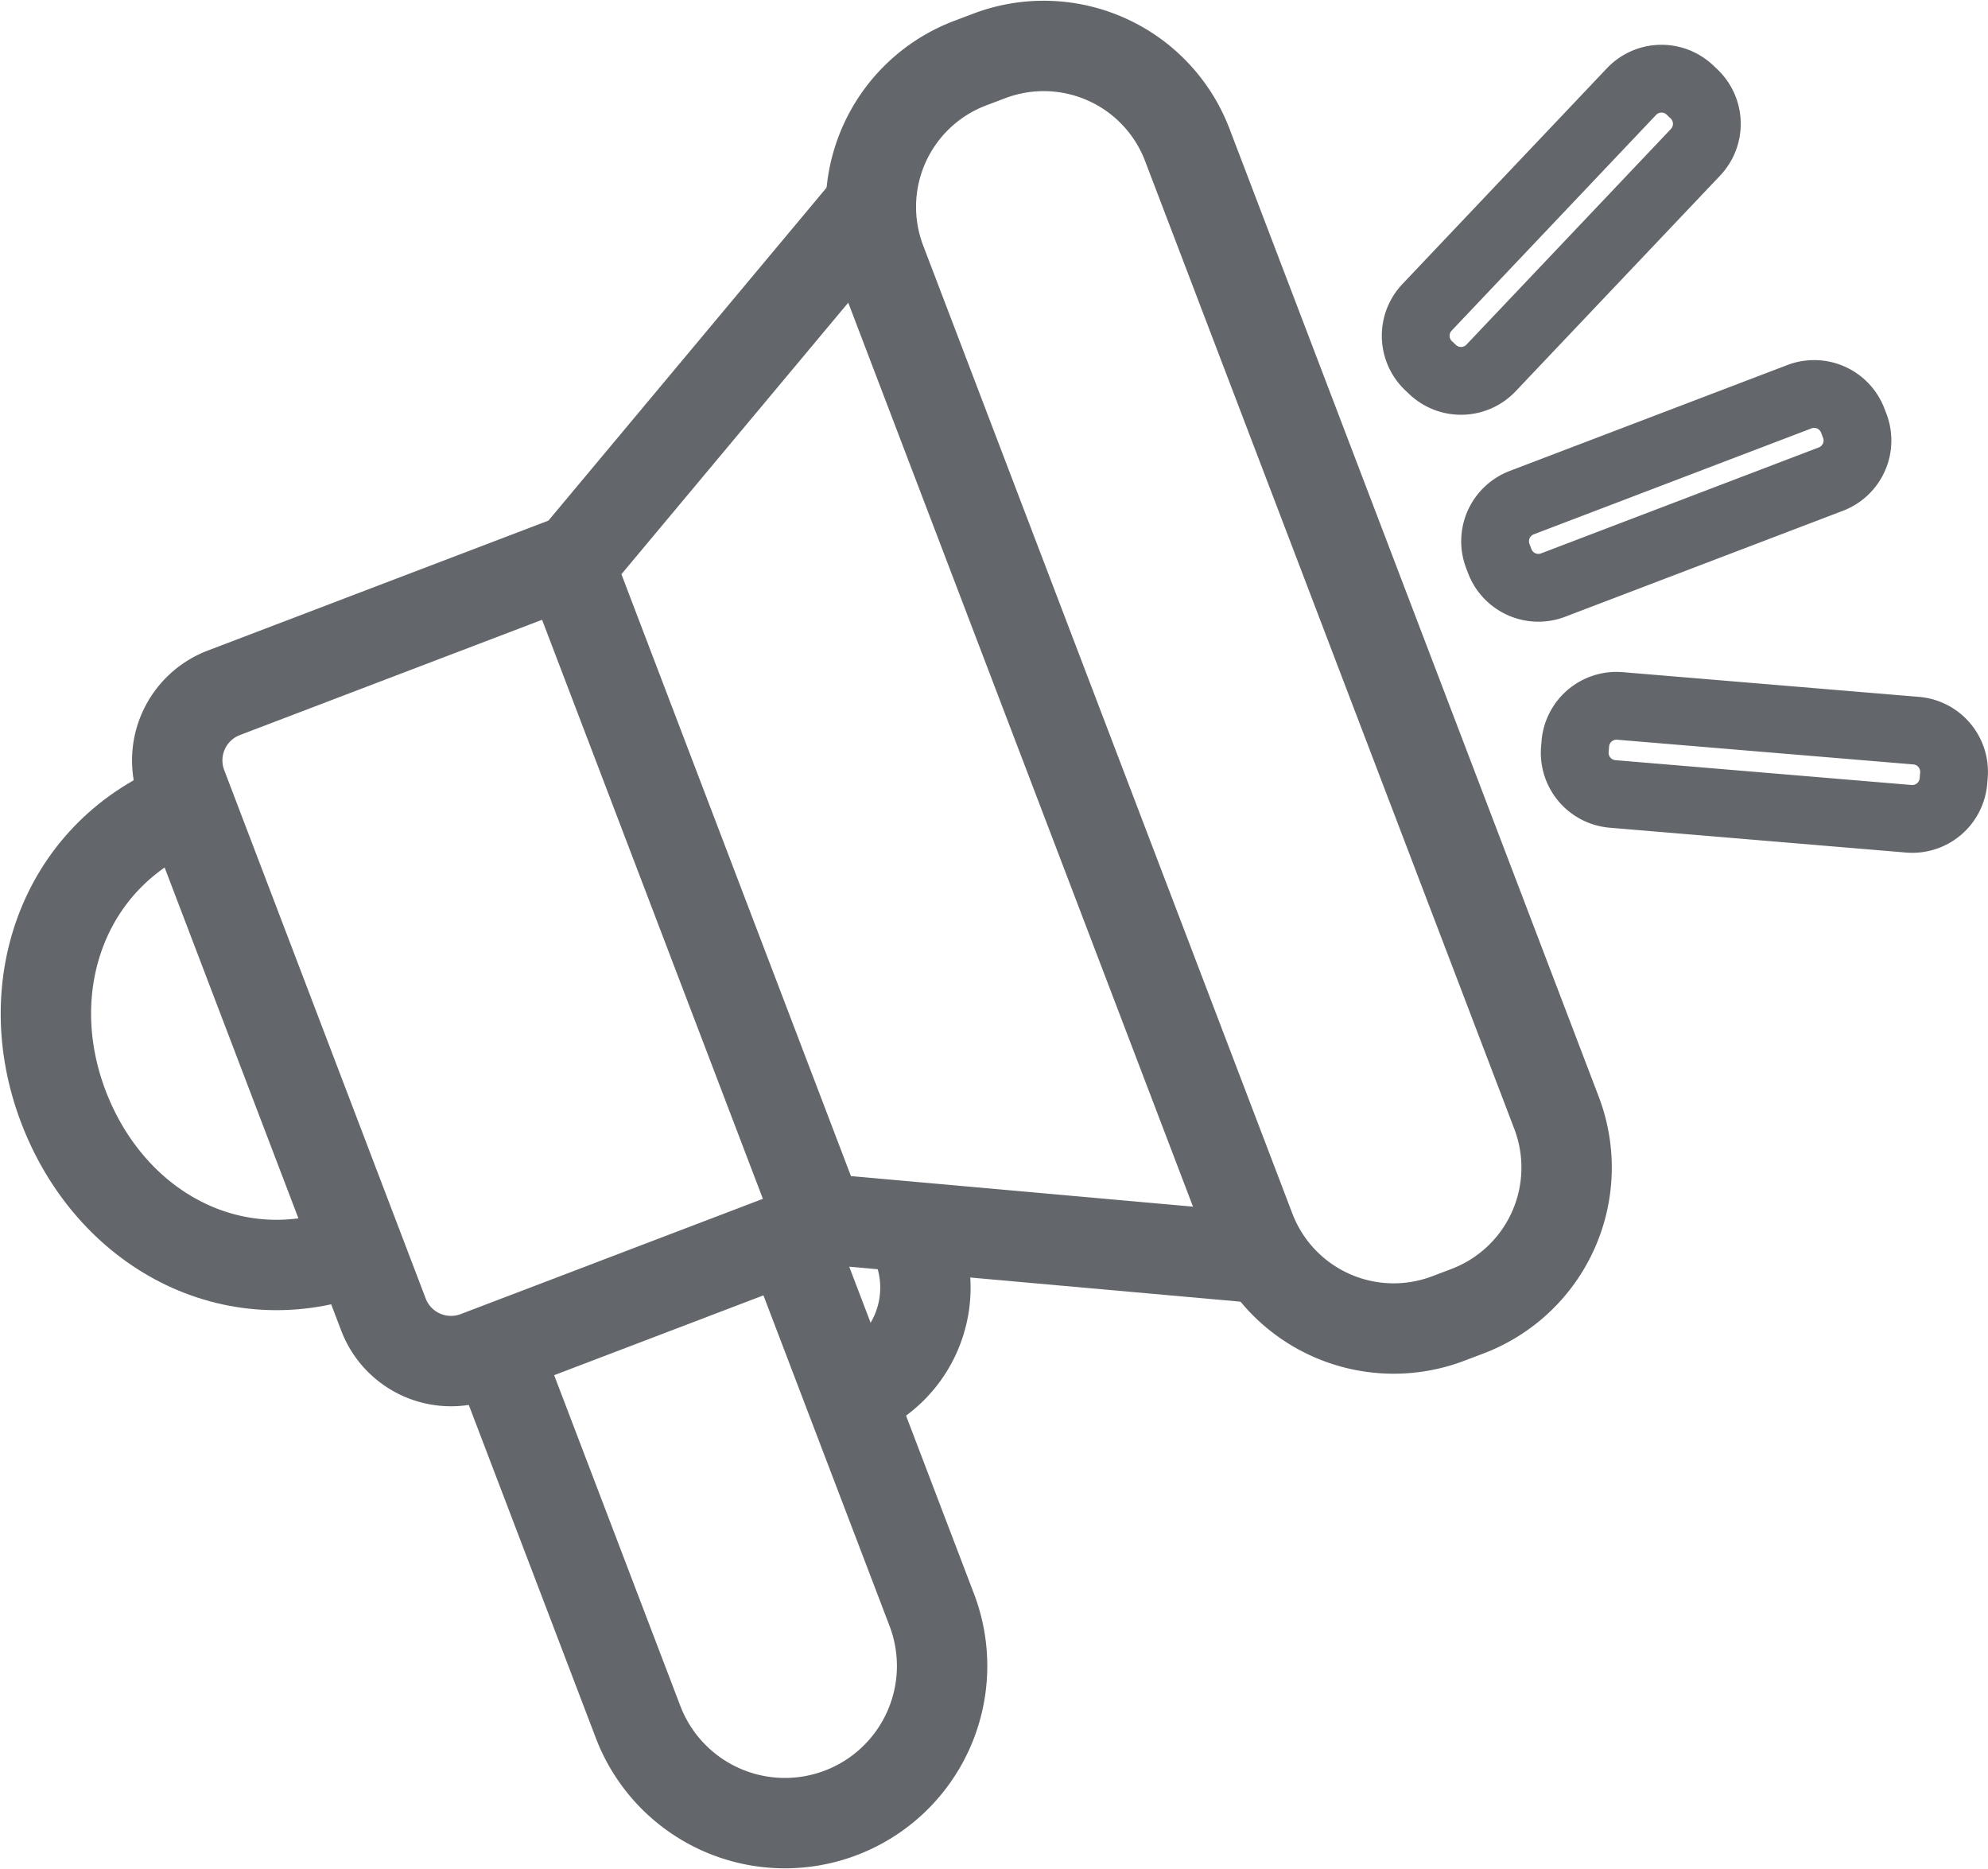 <svg xmlns="http://www.w3.org/2000/svg" viewBox="0 0 87.991 82.708">
  <defs>
    <style>
      .cls-1, .cls-2 {
        fill: none;
        stroke: #63666a;
        stroke-linecap: round;
        stroke-linejoin: round;
        stroke-miterlimit: 10;
      }

      .cls-1 {
        stroke-width: 4px;
      }

      .cls-2 {
        stroke-width: 3px;
      }
    </style>
  </defs>
  <g id="Page_1" data-name="Page 1" transform="translate(2.031 2.026)">
    <path id="Stroke_1" data-name="Stroke 1" class="cls-1" d="M13.717,19.72c-5.436,2.074-10.868-.9-12.941-6.337S.866,2.074,6.3,0" transform="translate(0 33.572)"/>
    <path id="Stroke_3" data-name="Stroke 3" class="cls-1" d="M28.985,29.148l-15.732,6a3.2,3.2,0,0,1-4.119-1.844L.209,9.9A3.2,3.2,0,0,1,2.053,5.786L17.224,0" transform="translate(5.81 22.853)"/>
    <path id="Stroke_5" data-name="Stroke 5" class="cls-1" d="M13,0l6.028,15.8a6.956,6.956,0,1,1-13,4.958L0,4.958" transform="translate(20.183 53.42)"/>
    <path id="Stroke_7" data-name="Stroke 7" class="cls-1" d="M13.2,0,0,15.8,11.023,44.7l19.685,1.759" transform="translate(23.187 7.203)"/>
    <path id="Stroke_9" data-name="Stroke 9" class="cls-1" d="M26.443,55.989l-.9.341A6.8,6.8,0,0,1,16.8,52.414L.443,9.531A6.8,6.8,0,0,1,4.36.784l.9-.341A6.8,6.8,0,0,1,14,4.36L30.36,47.241A6.8,6.8,0,0,1,26.443,55.989Z" transform="translate(36.51 0)"/>
    <path id="Stroke_11" data-name="Stroke 11" class="cls-1" d="M2.907,0h0A5.045,5.045,0,0,1,0,6.492" transform="translate(35.696 53.173)"/>
    <path id="Stroke_13" data-name="Stroke 13" class="cls-2" d="M14.867,3.766,2.563,8.459A1.828,1.828,0,0,1,.21,7.406L.118,7.165A1.831,1.831,0,0,1,1.172,4.812L13.476.119a1.829,1.829,0,0,1,2.353,1.054l.092.24A1.828,1.828,0,0,1,14.867,3.766Z" transform="translate(64.143 15.409)"/>
    <path id="Stroke_15" data-name="Stroke 15" class="cls-2" d="M12.391,3.252,3.33,12.808a1.829,1.829,0,0,1-2.577.069L.566,12.7A1.829,1.829,0,0,1,.5,10.122L9.558.566A1.829,1.829,0,0,1,12.135.5l.187.177A1.829,1.829,0,0,1,12.391,3.252Z" transform="translate(60.629 1.455)"/>
    <path id="Stroke_17" data-name="Stroke 17" class="cls-2" d="M15.118,1.1,2,.006A1.828,1.828,0,0,0,.027,1.671l-.021.257A1.828,1.828,0,0,0,1.671,3.9l13.123,1.1a1.828,1.828,0,0,0,1.968-1.665l.021-.257A1.828,1.828,0,0,0,15.118,1.1Z" transform="translate(67.668 29.209)"/>
  </g>
</svg>
